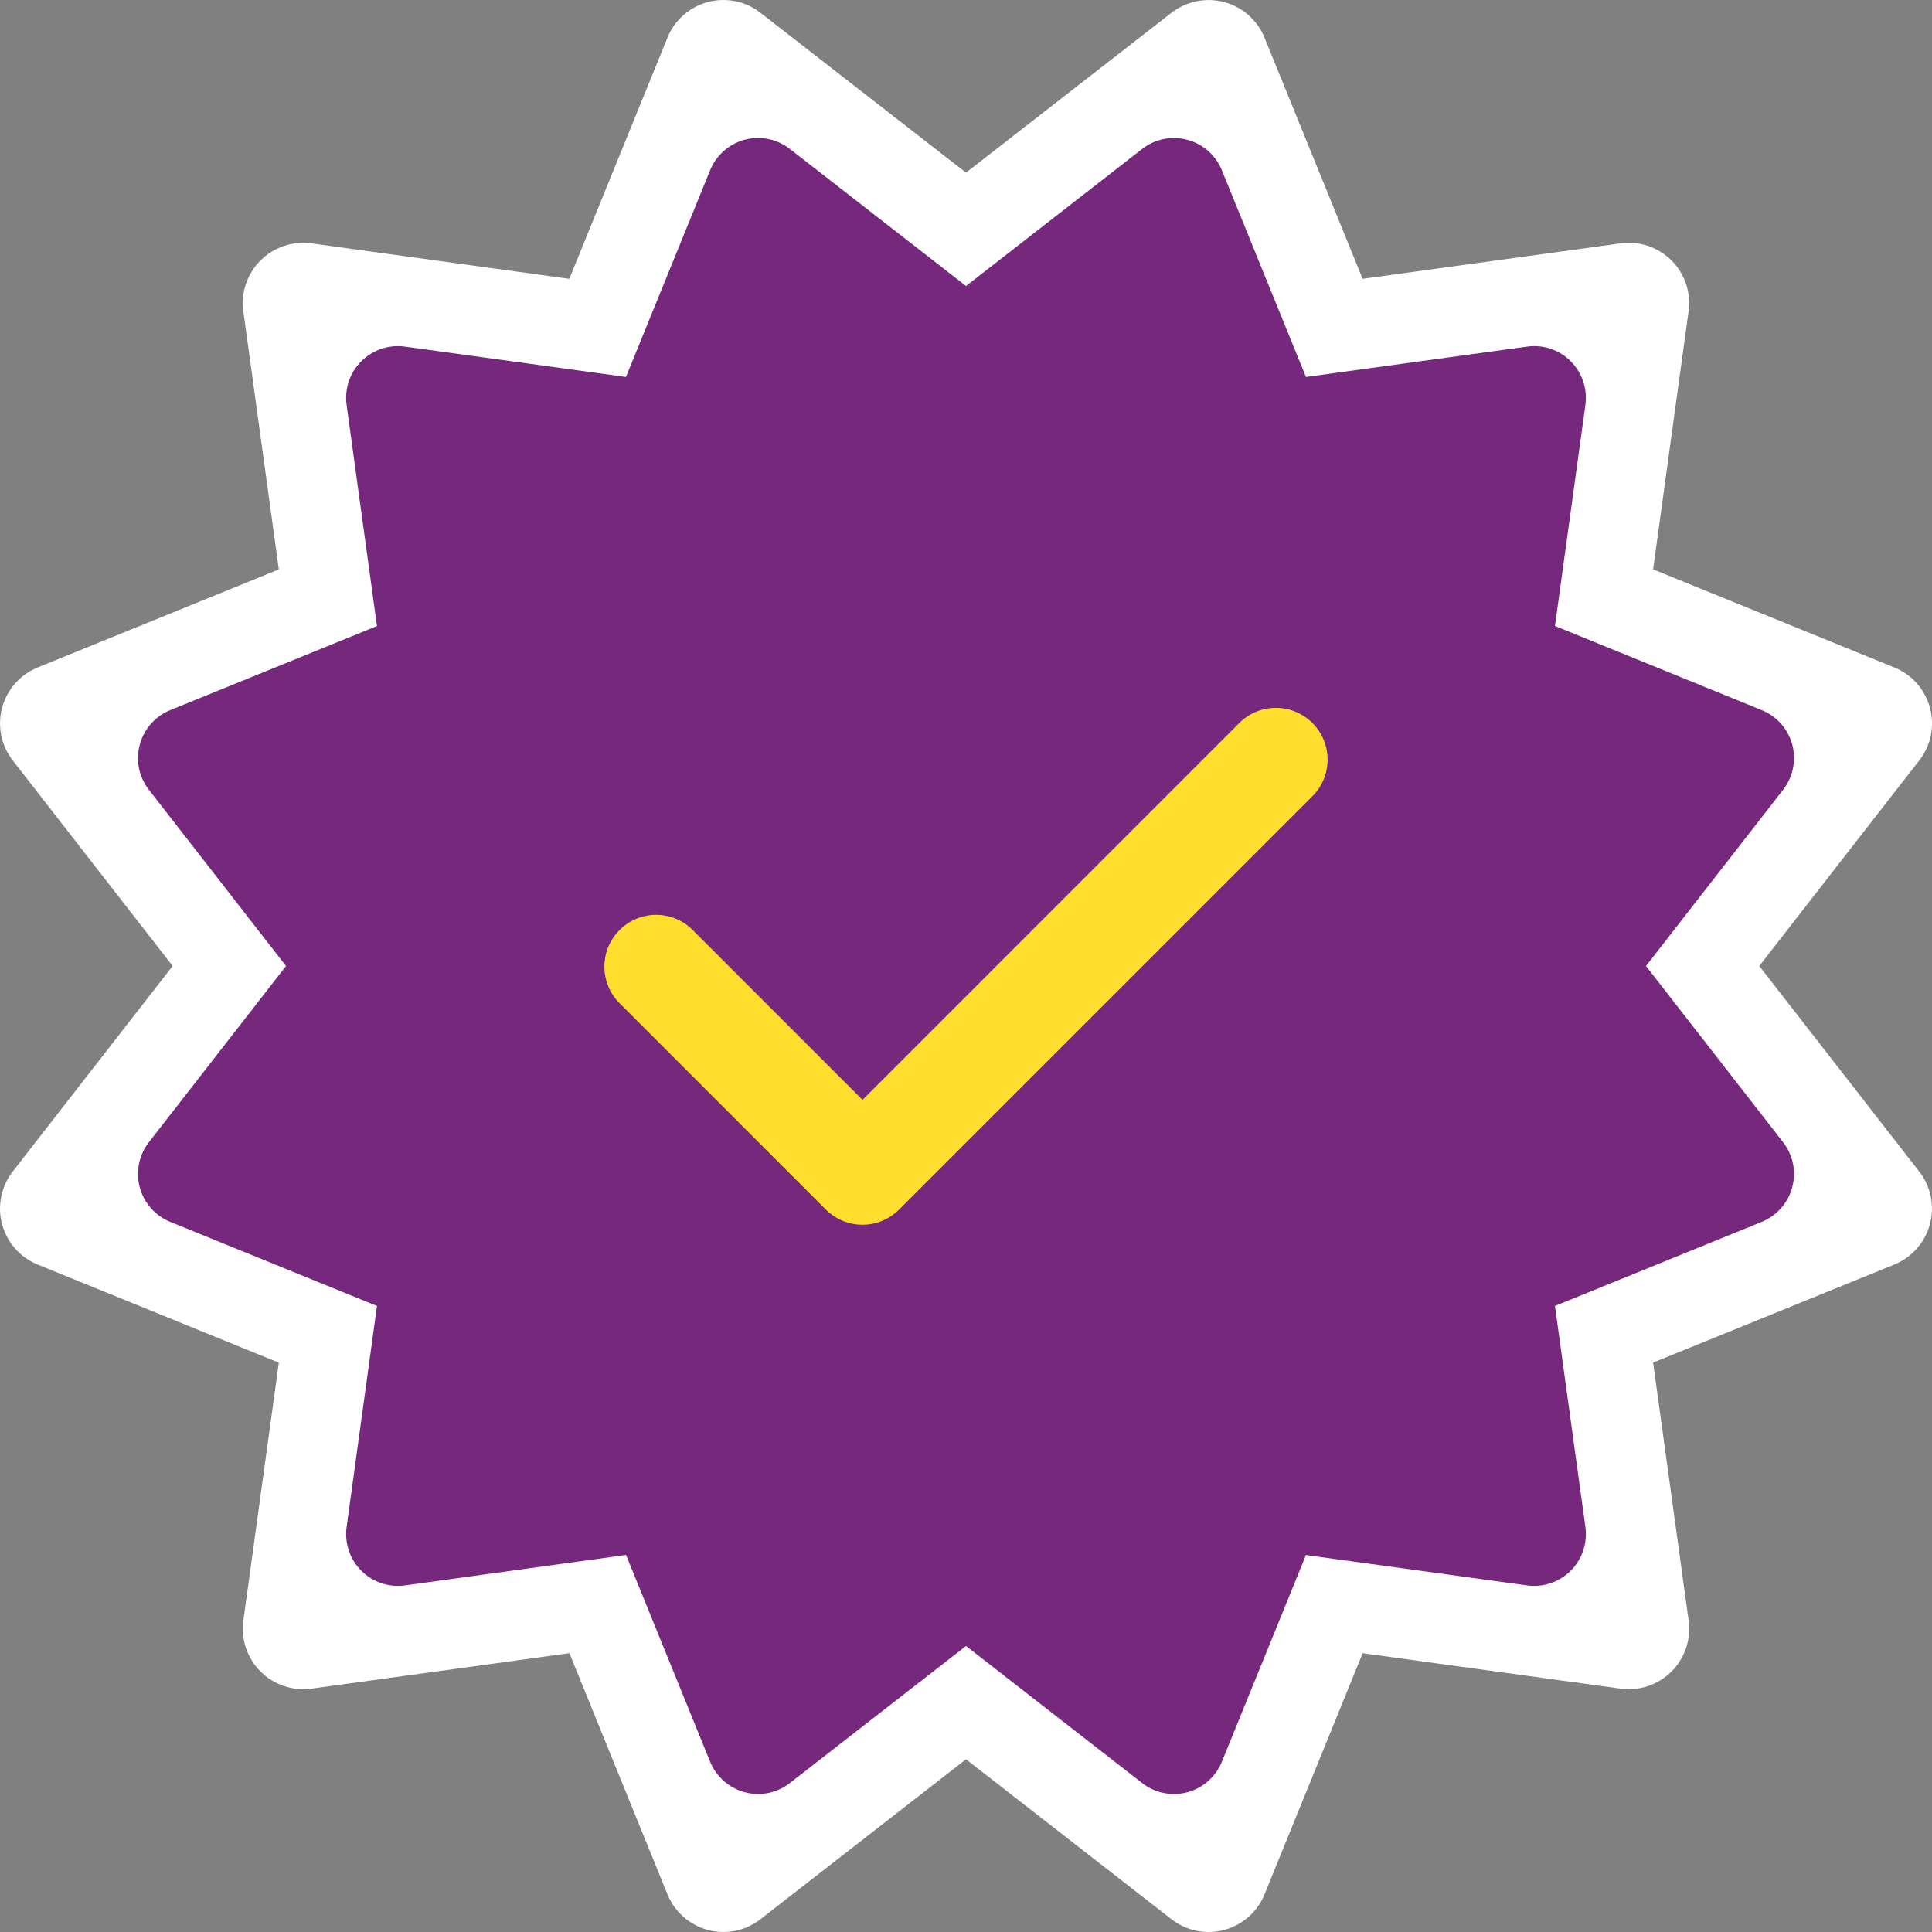 <svg width="25" height="25" viewBox="0 0 25 25" fill="none" xmlns="http://www.w3.org/2000/svg">
<rect x="0" y="0" width="25" height="25" fill="#808080" stroke="none"/>
<circle cx="12.5" cy="12.5" r="8.594" fill="#FFDE2D"/>
<path d="M22.765 12.5L24.835 9.84C24.91 9.745 24.96 9.634 24.985 9.516C25.008 9.397 25.005 9.275 24.973 9.158C24.942 9.042 24.884 8.934 24.805 8.843C24.725 8.753 24.625 8.682 24.513 8.637L21.391 7.367L21.85 4.029C21.867 3.91 21.855 3.788 21.817 3.674C21.779 3.559 21.714 3.456 21.629 3.37C21.544 3.285 21.44 3.221 21.325 3.182C21.211 3.144 21.089 3.132 20.97 3.149L17.632 3.608L16.363 0.487C16.317 0.375 16.246 0.276 16.156 0.196C16.065 0.116 15.958 0.058 15.841 0.027C15.725 -0.004 15.602 -0.008 15.484 0.016C15.366 0.04 15.255 0.091 15.159 0.165L12.5 2.234L9.84 0.165C9.745 0.091 9.634 0.039 9.516 0.016C9.397 -0.008 9.275 -0.005 9.158 0.027C9.042 0.058 8.934 0.116 8.843 0.196C8.753 0.275 8.682 0.375 8.637 0.487L7.367 3.608L4.029 3.149C3.91 3.133 3.788 3.144 3.674 3.183C3.56 3.221 3.456 3.286 3.37 3.371C3.285 3.456 3.221 3.56 3.182 3.674C3.144 3.789 3.133 3.91 3.149 4.03L3.608 7.368L0.487 8.637C0.375 8.683 0.276 8.753 0.196 8.844C0.116 8.934 0.058 9.042 0.027 9.159C-0.004 9.275 -0.008 9.397 0.016 9.516C0.04 9.634 0.091 9.745 0.165 9.84L2.234 12.5L0.165 15.159C0.091 15.255 0.039 15.366 0.016 15.484C-0.008 15.602 -0.005 15.725 0.027 15.841C0.058 15.958 0.116 16.066 0.196 16.156C0.275 16.247 0.375 16.317 0.487 16.363L3.608 17.633L3.149 20.971C3.133 21.09 3.144 21.212 3.183 21.326C3.221 21.44 3.286 21.544 3.371 21.629C3.456 21.715 3.56 21.779 3.674 21.817C3.789 21.856 3.91 21.867 4.03 21.851L7.368 21.392L8.637 24.513C8.683 24.625 8.753 24.724 8.844 24.804C8.934 24.884 9.042 24.942 9.159 24.973C9.275 25.004 9.397 25.008 9.516 24.984C9.634 24.96 9.745 24.909 9.84 24.835L12.5 22.765L15.159 24.835C15.255 24.91 15.366 24.96 15.484 24.985C15.602 25.008 15.725 25.005 15.841 24.973C15.958 24.942 16.066 24.884 16.156 24.805C16.247 24.725 16.317 24.625 16.363 24.513L17.633 21.392L20.97 21.851C21.09 21.867 21.212 21.856 21.326 21.817C21.44 21.779 21.544 21.714 21.629 21.629C21.715 21.544 21.779 21.44 21.817 21.326C21.856 21.211 21.867 21.09 21.851 20.97L21.391 17.632L24.513 16.363C24.624 16.317 24.724 16.247 24.804 16.156C24.884 16.066 24.942 15.958 24.973 15.841C25.004 15.725 25.008 15.603 24.984 15.484C24.96 15.366 24.909 15.255 24.835 15.16L22.765 12.5ZM17.74 9.927L11.49 16.177C11.417 16.25 11.331 16.307 11.236 16.347C11.142 16.386 11.04 16.406 10.937 16.406C10.835 16.406 10.733 16.386 10.638 16.347C10.544 16.307 10.457 16.25 10.385 16.177L7.26 13.052C7.118 12.905 7.039 12.707 7.041 12.503C7.043 12.298 7.125 12.102 7.27 11.957C7.414 11.812 7.61 11.73 7.815 11.728C8.02 11.726 8.217 11.805 8.365 11.947L10.937 14.52L16.635 8.823C16.782 8.68 16.98 8.601 17.184 8.603C17.389 8.605 17.585 8.687 17.73 8.832C17.875 8.977 17.957 9.173 17.959 9.378C17.961 9.583 17.882 9.78 17.74 9.927Z" fill="white"/>
<circle cx="12.5" cy="12.5" r="7.366" fill="#FFDE2D"/>
<path d="M21.299 12.5L23.073 10.22C23.137 10.139 23.18 10.043 23.201 9.942C23.221 9.84 23.218 9.736 23.192 9.636C23.165 9.536 23.115 9.443 23.047 9.366C22.978 9.288 22.893 9.228 22.797 9.189L20.121 8.1L20.515 5.239C20.529 5.137 20.519 5.033 20.486 4.935C20.453 4.837 20.398 4.748 20.325 4.675C20.252 4.601 20.163 4.546 20.065 4.513C19.967 4.48 19.862 4.471 19.76 4.485L16.899 4.878L15.811 2.203C15.772 2.107 15.711 2.022 15.634 1.953C15.556 1.885 15.464 1.835 15.364 1.809C15.264 1.782 15.159 1.779 15.058 1.799C14.956 1.82 14.861 1.863 14.78 1.927L12.5 3.701L10.22 1.927C10.139 1.863 10.043 1.82 9.942 1.799C9.84 1.778 9.736 1.782 9.636 1.808C9.536 1.835 9.443 1.885 9.366 1.953C9.288 2.022 9.228 2.107 9.189 2.203L8.1 4.878L5.239 4.485C5.137 4.471 5.033 4.481 4.935 4.514C4.837 4.547 4.748 4.602 4.675 4.675C4.602 4.748 4.546 4.837 4.513 4.935C4.481 5.033 4.471 5.137 4.485 5.24L4.878 8.101L2.203 9.189C2.107 9.228 2.022 9.289 1.953 9.366C1.885 9.444 1.835 9.536 1.809 9.636C1.782 9.736 1.779 9.841 1.799 9.942C1.82 10.043 1.863 10.139 1.927 10.22L3.701 12.5L1.927 14.78C1.863 14.861 1.82 14.956 1.799 15.058C1.778 15.159 1.782 15.264 1.808 15.364C1.835 15.464 1.885 15.556 1.953 15.634C2.022 15.711 2.107 15.772 2.203 15.811L4.878 16.899L4.485 19.76C4.471 19.863 4.481 19.967 4.514 20.065C4.547 20.163 4.602 20.252 4.675 20.325C4.748 20.398 4.837 20.453 4.935 20.486C5.033 20.519 5.137 20.529 5.24 20.515L8.101 20.121L9.189 22.797C9.228 22.892 9.289 22.978 9.366 23.046C9.444 23.115 9.536 23.164 9.636 23.191C9.736 23.218 9.841 23.221 9.942 23.201C10.043 23.18 10.139 23.137 10.22 23.073L12.5 21.299L14.78 23.073C14.861 23.137 14.956 23.18 15.058 23.201C15.159 23.221 15.264 23.218 15.364 23.192C15.464 23.165 15.556 23.115 15.634 23.047C15.711 22.978 15.772 22.893 15.811 22.797L16.899 20.122L19.76 20.515C19.863 20.529 19.967 20.519 20.065 20.486C20.163 20.453 20.252 20.398 20.325 20.325C20.398 20.252 20.453 20.163 20.486 20.065C20.519 19.967 20.529 19.863 20.515 19.76L20.121 16.899L22.797 15.811C22.892 15.772 22.978 15.711 23.046 15.634C23.115 15.556 23.164 15.464 23.191 15.364C23.218 15.264 23.221 15.159 23.201 15.058C23.18 14.957 23.136 14.861 23.073 14.78L21.299 12.5ZM16.991 10.295L11.634 15.652C11.572 15.714 11.498 15.763 11.417 15.797C11.336 15.831 11.248 15.848 11.161 15.848C11.073 15.848 10.986 15.831 10.904 15.797C10.823 15.763 10.749 15.714 10.687 15.652L8.009 12.973C7.887 12.847 7.819 12.678 7.821 12.502C7.822 12.327 7.893 12.159 8.017 12.035C8.141 11.91 8.309 11.84 8.484 11.838C8.66 11.837 8.829 11.904 8.955 12.026L11.161 14.232L16.044 9.348C16.171 9.226 16.34 9.158 16.515 9.16C16.691 9.161 16.859 9.232 16.983 9.356C17.107 9.48 17.178 9.648 17.179 9.824C17.181 9.999 17.113 10.168 16.991 10.295V10.295Z" fill="#75287C"/>
</svg>
